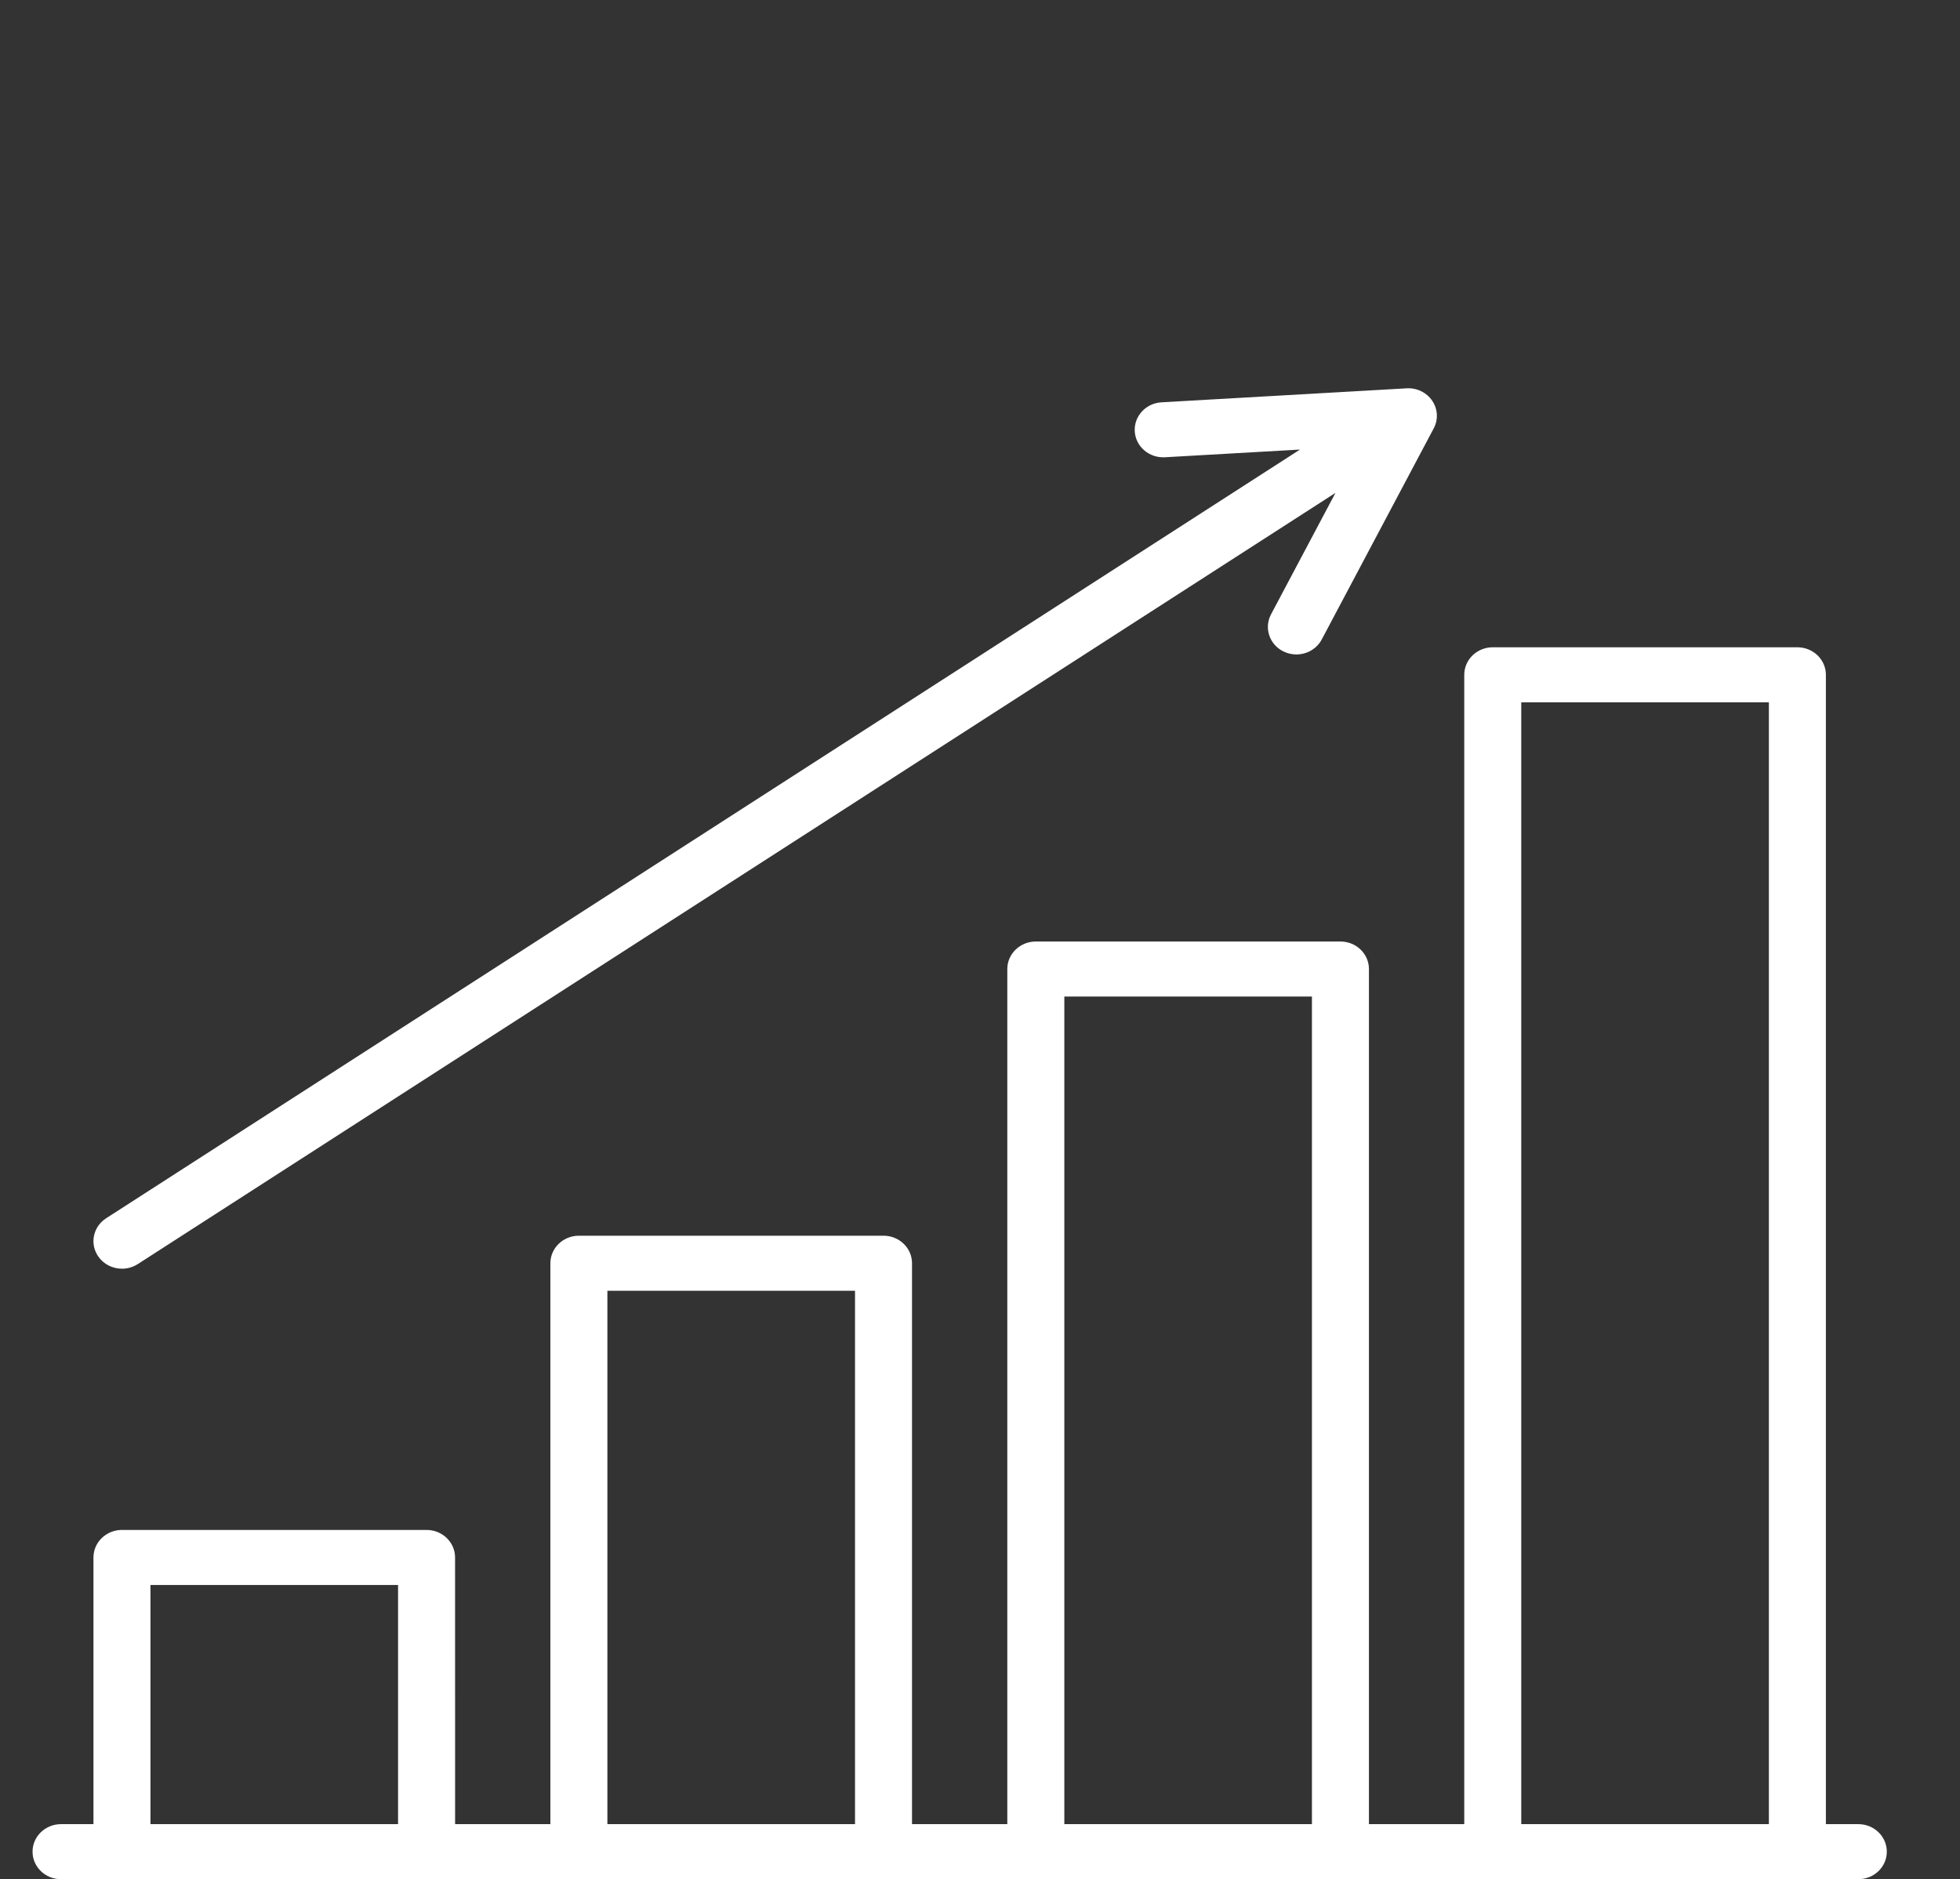 <?xml version="1.0" encoding="UTF-8"?> <svg xmlns="http://www.w3.org/2000/svg" width="73" height="70" viewBox="0 0 73 70" fill="none"><rect x="0" y="0" width="73" height="70" fill="#333333" stroke="none"/><g id="fi_1329791"><path id="Vector" d="M69.212 67.949H68.005V25.137C68.005 24.57 67.529 24.111 66.943 24.111H55.597C55.011 24.111 54.536 24.57 54.536 25.137V31.712C54.536 32.278 55.011 32.738 55.597 32.738C56.184 32.738 56.659 32.278 56.659 31.712V26.162H65.882V67.949H56.659V31.712C56.659 31.146 56.184 30.687 55.597 30.687C55.011 30.687 54.536 31.146 54.536 31.712V67.949H50.986V36.096C50.986 35.53 50.511 35.071 49.925 35.071H38.579C37.993 35.071 37.517 35.53 37.517 36.096V67.949H33.968V47.055C33.968 46.489 33.493 46.03 32.907 46.03H21.561C20.974 46.03 20.499 46.489 20.499 47.055V67.949H16.95V64.591C16.95 64.024 16.474 63.565 15.888 63.565C15.302 63.565 14.826 64.024 14.826 64.591V67.949H5.604V59.041H14.826L14.826 64.591C14.826 65.157 15.302 65.616 15.888 65.616C16.475 65.616 16.95 65.157 16.95 64.591L16.949 58.015C16.949 57.449 16.474 56.99 15.887 56.99H4.542C3.956 56.99 3.481 57.449 3.481 58.015V67.949H2.273C1.687 67.949 1.212 68.409 1.212 68.975C1.212 69.541 1.687 70 2.273 70H69.212C69.799 70 70.274 69.541 70.274 68.975C70.274 68.409 69.799 67.949 69.212 67.949ZM39.641 37.121H48.863V67.949H39.641V37.121ZM22.622 48.081H31.845V67.949H22.622V48.081Z" fill="white"></path><path id="Vector_2" d="M4.543 47.259C4.745 47.259 4.95 47.203 5.131 47.087L49.739 18.36L47.339 22.885C47.072 23.389 47.278 24.007 47.799 24.265C47.955 24.342 48.12 24.378 48.282 24.378C48.668 24.378 49.04 24.174 49.228 23.82L53.399 15.956C53.573 15.629 53.552 15.236 53.343 14.928C53.136 14.62 52.772 14.443 52.392 14.465L43.261 14.986C42.676 15.019 42.229 15.505 42.264 16.07C42.298 16.635 42.8 17.065 43.386 17.033L48.418 16.746L3.953 45.38C3.466 45.694 3.333 46.331 3.659 46.802C3.864 47.099 4.2 47.259 4.543 47.259Z" fill="white"></path></g></svg> 